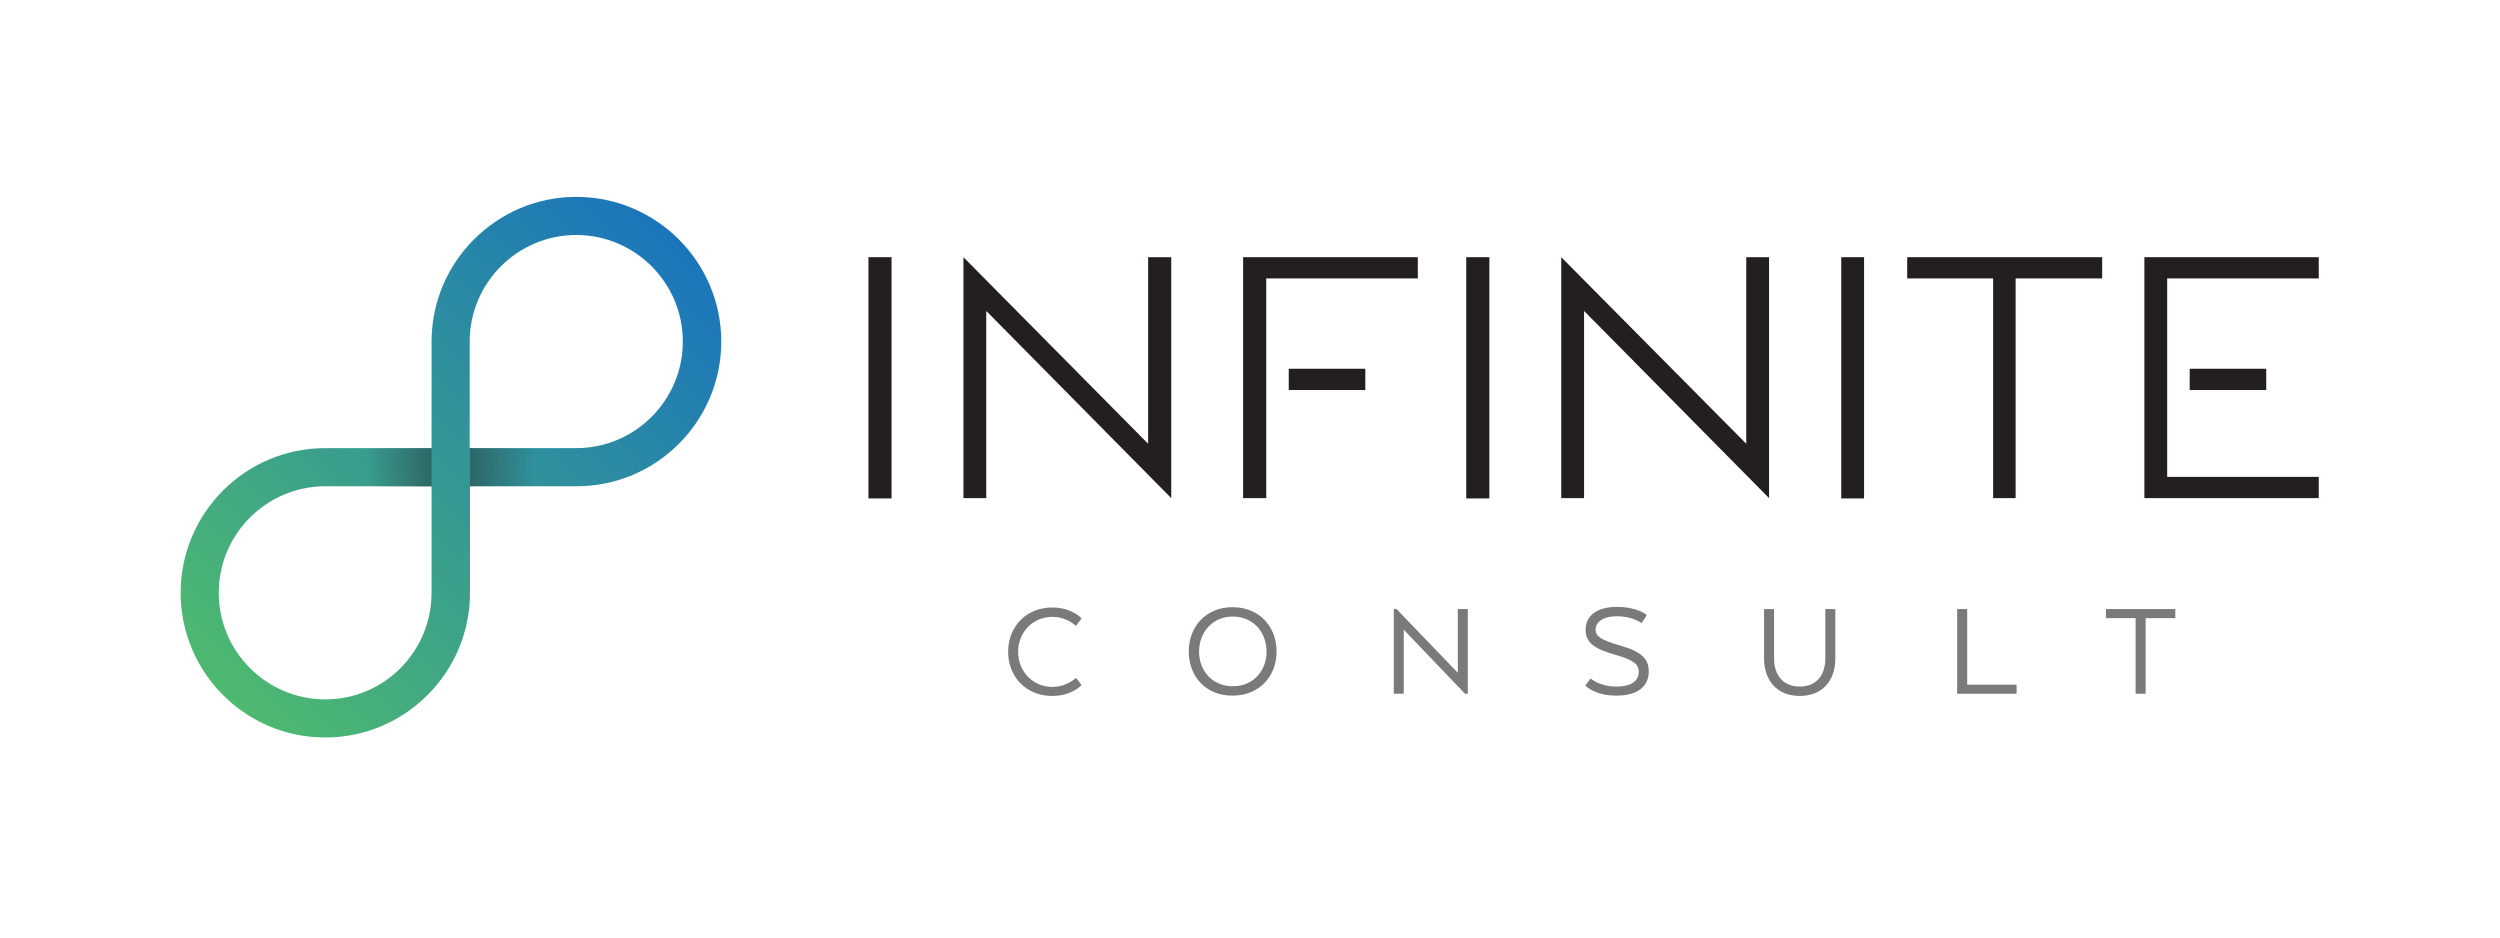 <?xml version="1.0" encoding="utf-8"?>
<!-- Generator: Adobe Illustrator 22.0.0, SVG Export Plug-In . SVG Version: 6.00 Build 0)  -->
<svg version="1.1" id="Layer_1" xmlns="http://www.w3.org/2000/svg" xmlns:xlink="http://www.w3.org/1999/xlink" x="0px" y="0px"
	 viewBox="0 0 800 300" style="enable-background:new 0 0 800 300;" xml:space="preserve">
<style type="text/css">
	.st0{opacity:0.6;}
	.st1{fill:#231F20;}
	.st2{fill:url(#SVGID_1_);}
	.st3{opacity:0.4;fill:url(#SVGID_2_);}
	.st4{opacity:0.4;fill:url(#SVGID_3_);}
</style>
<g>
	<g class="st0">
		<path class="st1" d="M346.1,219.2c0,0-3,3.5-9.4,3.5c-8.4,0-14.1-6.2-14.1-14.1c0-8,5.7-14.2,14.1-14.2c6.4,0,9.4,3.5,9.4,3.5
			l-1.8,2.4c0,0-2.8-2.9-7.5-2.9c-6.5,0-11,5.1-11,11.2c0,6.1,4.5,11.2,11,11.2c4.7,0,7.5-2.9,7.5-2.9L346.1,219.2z"/>
		<path class="st1" d="M380.4,208.5c0-8,5.5-14.2,14-14.2c8.6,0,14.1,6.2,14.1,14.2c0,7.9-5.5,14.1-14.1,14.1
			C385.9,222.7,380.4,216.4,380.4,208.5z M405.3,208.5c0-6.1-4.2-11.2-10.8-11.2c-6.6,0-10.8,5.1-10.8,11.2
			c0,6.1,4.2,11.1,10.8,11.1C401.1,219.6,405.3,214.6,405.3,208.5z"/>
		<path class="st1" d="M469.7,222h-0.9l-19.6-20.5V222H446v-27.1h0.9l19.6,20.4v-20.4h3.2V222z"/>
		<path class="st1" d="M509,217.1c0,0,2.8,2.6,8.2,2.6c5,0,7.2-1.9,7.2-4.7c0-2.5-1.7-3.8-7.6-5.5c-6.6-1.9-9.4-3.8-9.4-8
			c0-4.6,3.8-7.3,10-7.3c6.6,0,9.6,2.6,9.6,2.6l-1.7,2.6c0,0-2.8-2.2-7.9-2.2c-3.9,0-6.8,1.5-6.8,4.3c0,2.2,1.8,3.3,7.6,5
			c7.2,2,9.4,4.4,9.4,8.4c0,4.4-3.1,7.7-10.4,7.7c-6.9,0-9.9-3.2-9.9-3.2L509,217.1z"/>
		<path class="st1" d="M564.5,210.7v-15.8h3.2v15.8c0,5.2,2.8,9,8.2,9c5.5,0,8.2-3.8,8.2-9v-15.8h3.2v15.8c0,7.1-4.1,12-11.4,12
			C568.7,222.7,564.5,217.8,564.5,210.7z"/>
		<path class="st1" d="M626.3,222v-27.1h3.2v24.2h15.8v2.9H626.3z"/>
		<path class="st1" d="M673.9,194.9h22.2v2.9h-9.5V222h-3.2v-24.2h-9.5V194.9z"/>
	</g>
	<linearGradient id="SVGID_1_" gradientUnits="userSpaceOnUse" x1="71.345" y1="222.454" x2="217.187" y2="76.612">
		<stop  offset="0" style="stop-color:#4EB96F"/>
		<stop  offset="1" style="stop-color:#1B75BB"/>
	</linearGradient>
	<path class="st2" d="M184.4,63c-25.5,0-46.3,20.8-46.3,46.3v34.1h-34c-25.6,0-46.3,20.8-46.3,46.3S78.5,236,104.1,236
		c25.5,0,46.3-20.8,46.3-46.3v-34.1h34.1c25.6,0,46.3-20.8,46.3-46.3C230.8,83.8,210,63,184.4,63z M138.1,189.7
		c0,18.8-15.2,34.1-34,34.1c-18.8,0-34.1-15.3-34.1-34.1c0-18.8,15.3-34.1,34.1-34.1h34V189.7z M184.4,143.4h-34.1v-34.1
		c0-18.8,15.3-34.1,34.1-34.1s34.1,15.3,34.1,34.1S203.2,143.4,184.4,143.4z"/>
	<linearGradient id="SVGID_2_" gradientUnits="userSpaceOnUse" x1="150.363" y1="149.535" x2="171.385" y2="149.535">
		<stop  offset="0" style="stop-color:#231F20"/>
		<stop  offset="1" style="stop-color:#231F20;stop-opacity:0"/>
	</linearGradient>
	<rect x="150.4" y="143.4" class="st3" width="21" height="12.2"/>
	
		<linearGradient id="SVGID_3_" gradientUnits="userSpaceOnUse" x1="502.404" y1="55.425" x2="523.425" y2="55.425" gradientTransform="matrix(-1 0 0 -1 640.537 204.96)">
		<stop  offset="0" style="stop-color:#231F20"/>
		<stop  offset="1" style="stop-color:#231F20;stop-opacity:0"/>
	</linearGradient>
	<polygon class="st4" points="117.1,155.7 138.1,155.7 138.1,143.4 117.1,143.4 	"/>
	<g id="XMLID_3_">
		<g>
			<g id="XMLID_5_">
				<g>
					<polygon class="st1" points="742,152.6 742,159.4 686.2,159.4 686.2,82.3 742,82.3 742,89.1 693.5,89.1 693.5,152.6 					"/>
					<rect x="700.7" y="118" class="st1" width="24.5" height="6.8"/>
					<polygon class="st1" points="672.7,82.3 672.7,89.1 645,89.1 645,159.4 637.8,159.4 637.8,89.1 610.3,89.1 610.3,82.3 					"/>
					<rect x="589.2" y="82.3" class="st1" width="7.3" height="77.2"/>
					<rect x="469.2" y="82.3" class="st1" width="7.4" height="77.2"/>
					<rect x="277.9" y="82.3" class="st1" width="7.4" height="77.2"/>
				</g>
				<g>
				</g>
			</g>
		</g>
	</g>
	<polygon class="st1" points="308.3,82.3 367.4,142 367.4,82.3 374.8,82.3 374.8,159.4 315.6,99.5 315.6,159.4 308.3,159.4 	"/>
	<polygon class="st1" points="499.6,82.3 558.8,142 558.8,82.3 566.1,82.3 566.1,159.4 506.9,99.5 506.9,159.4 499.6,159.4 	"/>
	<rect x="412.4" y="118" class="st1" width="24.5" height="6.8"/>
	<polygon class="st1" points="405.2,124.9 405.2,159.4 397.8,159.4 397.8,82.3 453.7,82.3 453.7,89.1 405.2,89.1 405.2,118 	"/>
</g>
</svg>
